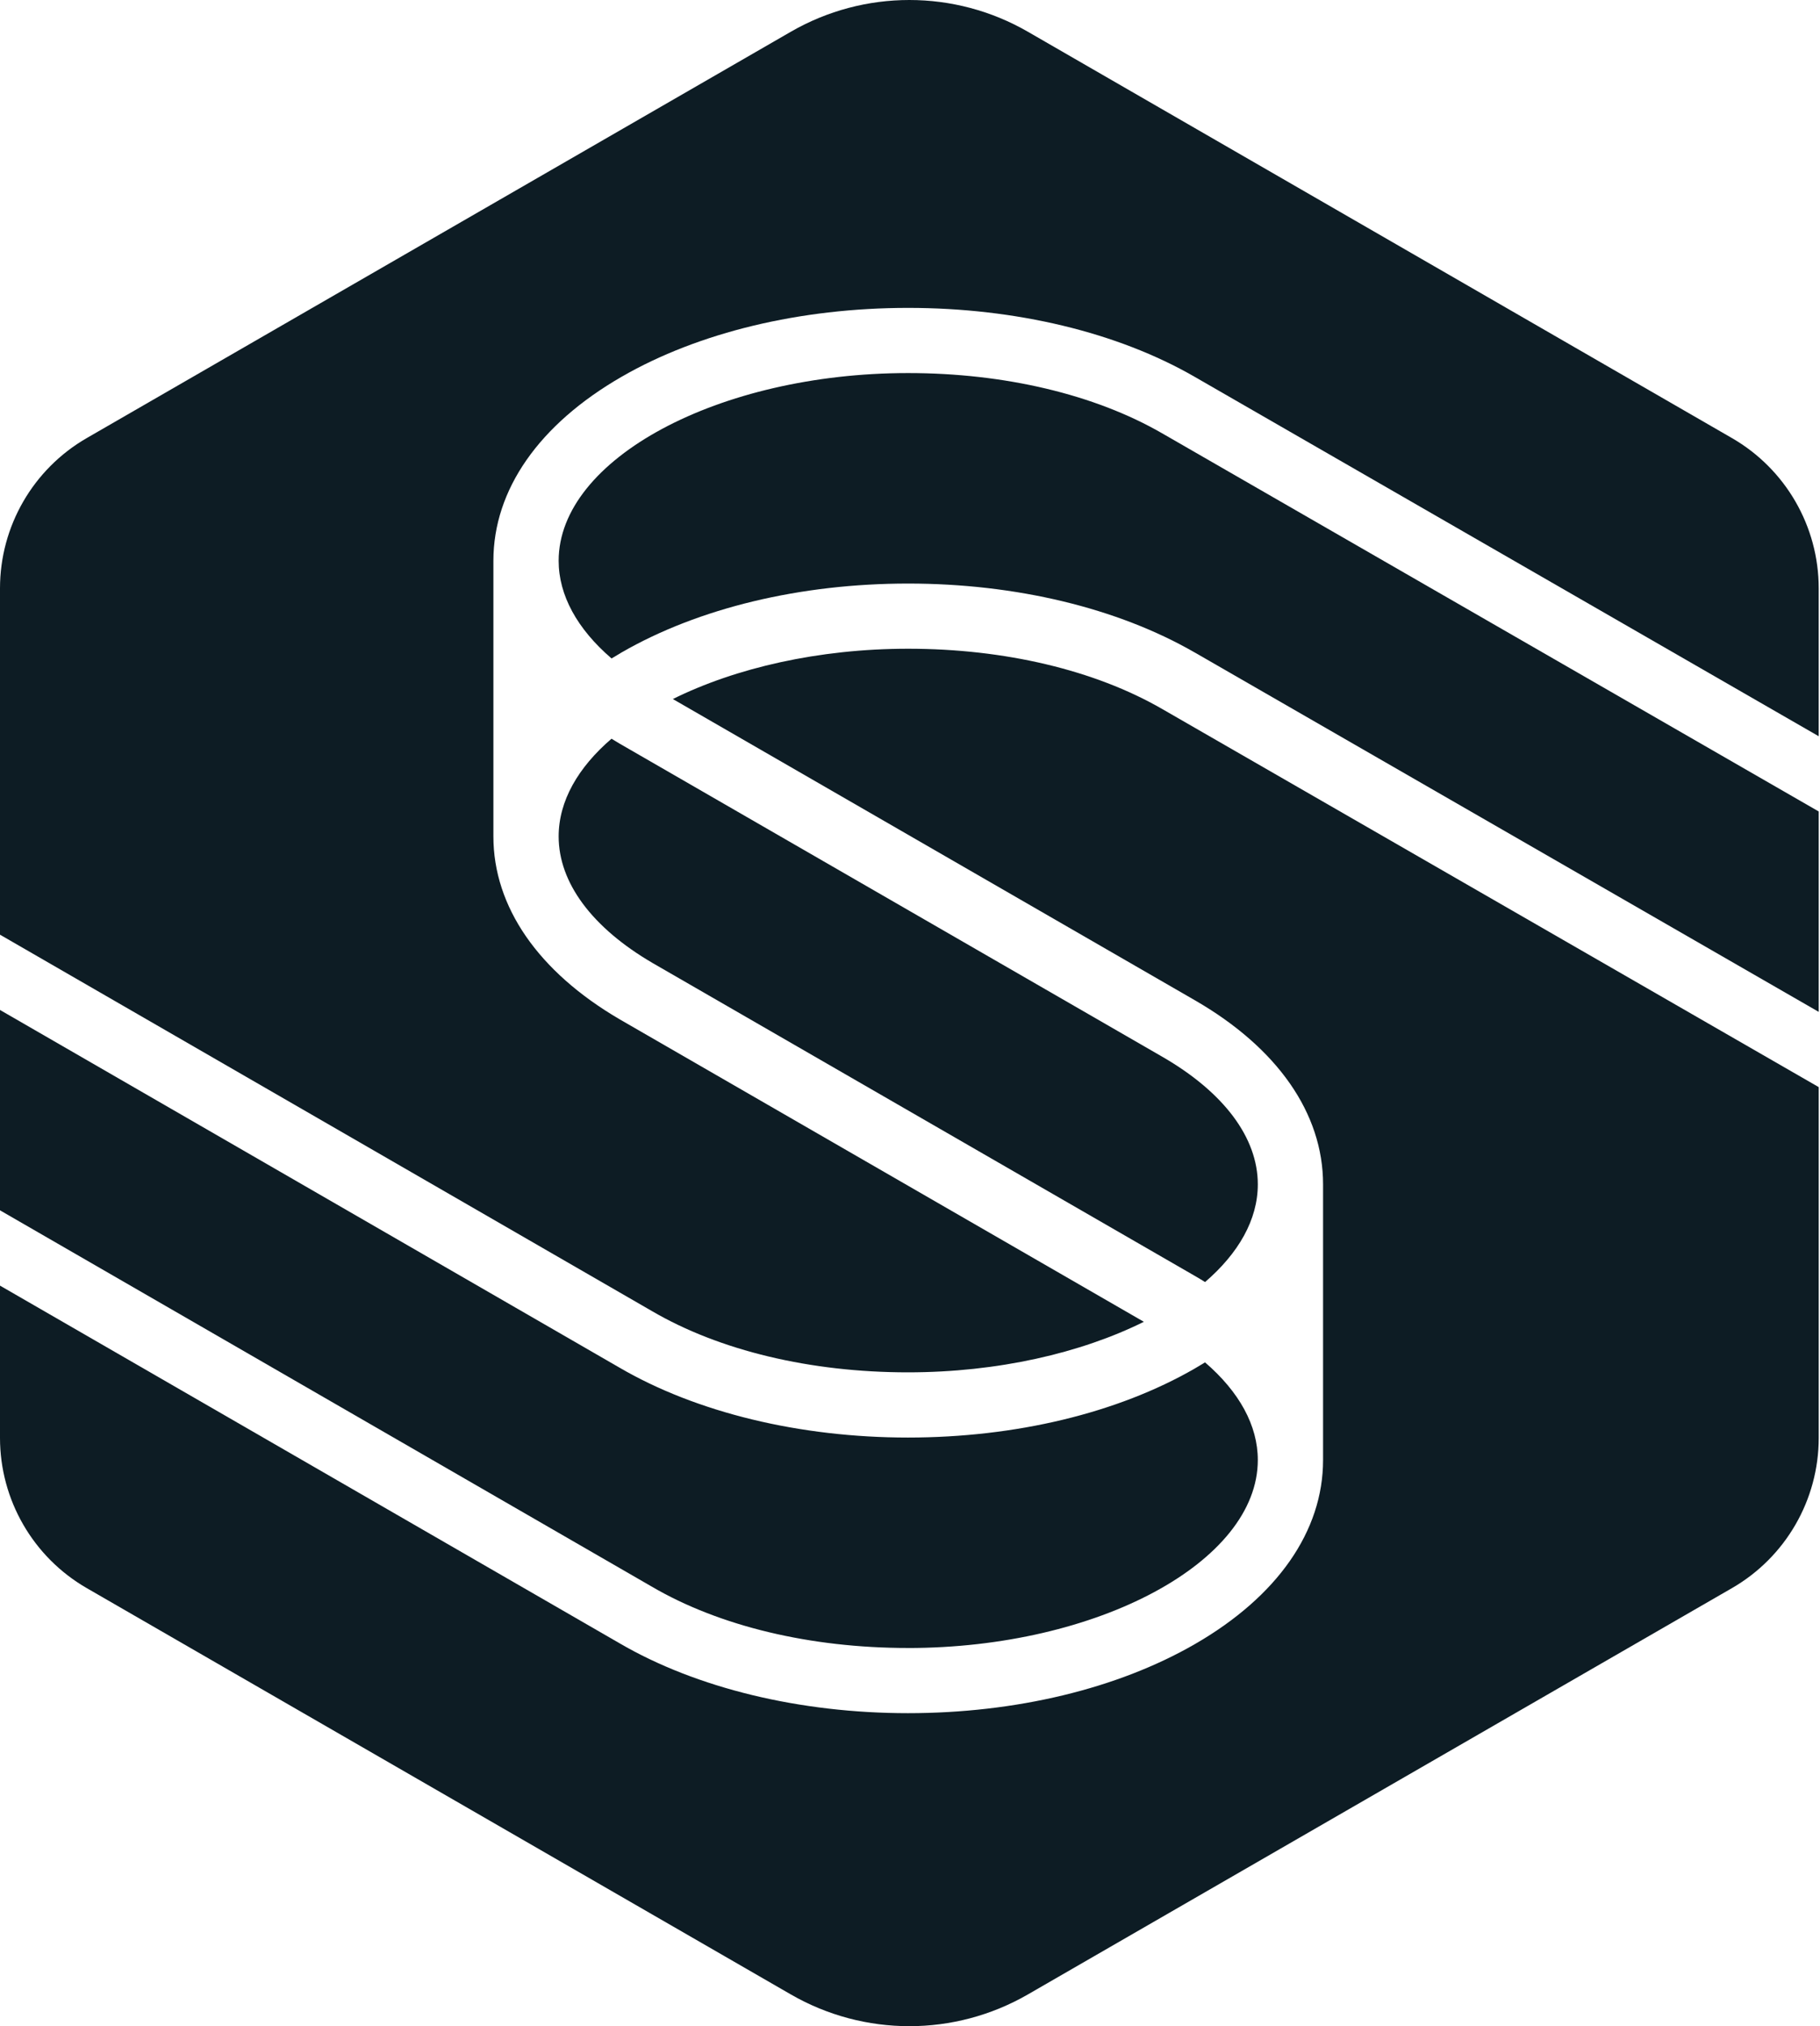 <?xml version="1.0" encoding="UTF-8"?> <svg xmlns="http://www.w3.org/2000/svg" width="124" height="138" viewBox="0 0 124 138" fill="none"><path d="M81.39 44.434L123.913 68.917V55.268L79.169 29.507C74.583 26.863 68.441 25.409 61.871 25.409C48.965 25.409 38.062 31.264 38.062 38.194C38.062 40.537 39.322 42.832 41.666 44.847C41.892 44.708 42.12 44.571 42.353 44.436C47.602 41.41 54.534 39.745 61.871 39.745C69.209 39.745 76.141 41.411 81.39 44.436V44.434Z" fill="#0D1C24"></path><path d="M79.176 71.966L42.228 50.654C42.036 50.542 41.848 50.428 41.663 50.313C39.389 52.266 38.062 54.551 38.062 56.968C38.062 60.116 40.333 63.177 44.46 65.588L81.397 86.894C81.639 87.033 81.873 87.174 82.104 87.318C84.373 85.365 85.697 83.081 85.697 80.665C85.697 77.479 83.381 74.39 79.176 71.966Z" fill="#0D1C24"></path><path d="M61.857 112.243C74.78 112.243 85.697 106.38 85.697 99.44C85.697 97.095 84.442 94.803 82.101 92.789C81.87 92.931 81.636 93.072 81.395 93.212C76.141 96.241 69.202 97.909 61.857 97.909C54.512 97.909 47.453 96.212 42.18 93.132L0 68.787V82.433L44.414 108.066C49.026 110.761 55.216 112.241 61.857 112.241V112.243Z" fill="#0D1C24"></path><path d="M79.17 48.282C74.585 45.638 68.442 44.184 61.873 44.184C55.767 44.184 50.108 45.496 45.842 47.61L81.398 68.12C87.038 71.37 90.143 75.826 90.143 80.665V99.439C90.143 104.278 87.038 108.734 81.398 111.984C76.143 115.013 69.205 116.681 61.86 116.681C54.515 116.681 47.455 114.984 42.183 111.904L0 87.562V97.932C0 102.154 2.254 106.054 5.911 108.164L53.88 135.837C58.878 138.721 65.035 138.721 70.033 135.837L118.002 108.164C121.66 106.054 123.913 102.152 123.913 97.932V74.041L79.169 48.281L79.17 48.282Z" fill="#0D1C24"></path><path d="M44.414 89.293C49.026 91.988 55.216 93.468 61.857 93.468C67.984 93.468 73.658 92.149 77.933 90.025L42.227 69.429C36.67 66.182 33.616 61.76 33.616 56.968V38.194C33.616 33.359 36.718 28.908 42.352 25.661C47.601 22.635 54.532 20.97 61.87 20.97C69.207 20.97 76.139 22.636 81.388 25.661L123.912 50.144V40.068C123.912 35.846 121.657 31.946 118 29.836L70.033 2.163C65.035 -0.721 58.878 -0.721 53.88 2.163L5.911 29.836C2.254 31.946 0 35.846 0 40.068V63.66L44.414 89.293Z" fill="#0D1C24"></path></svg> 